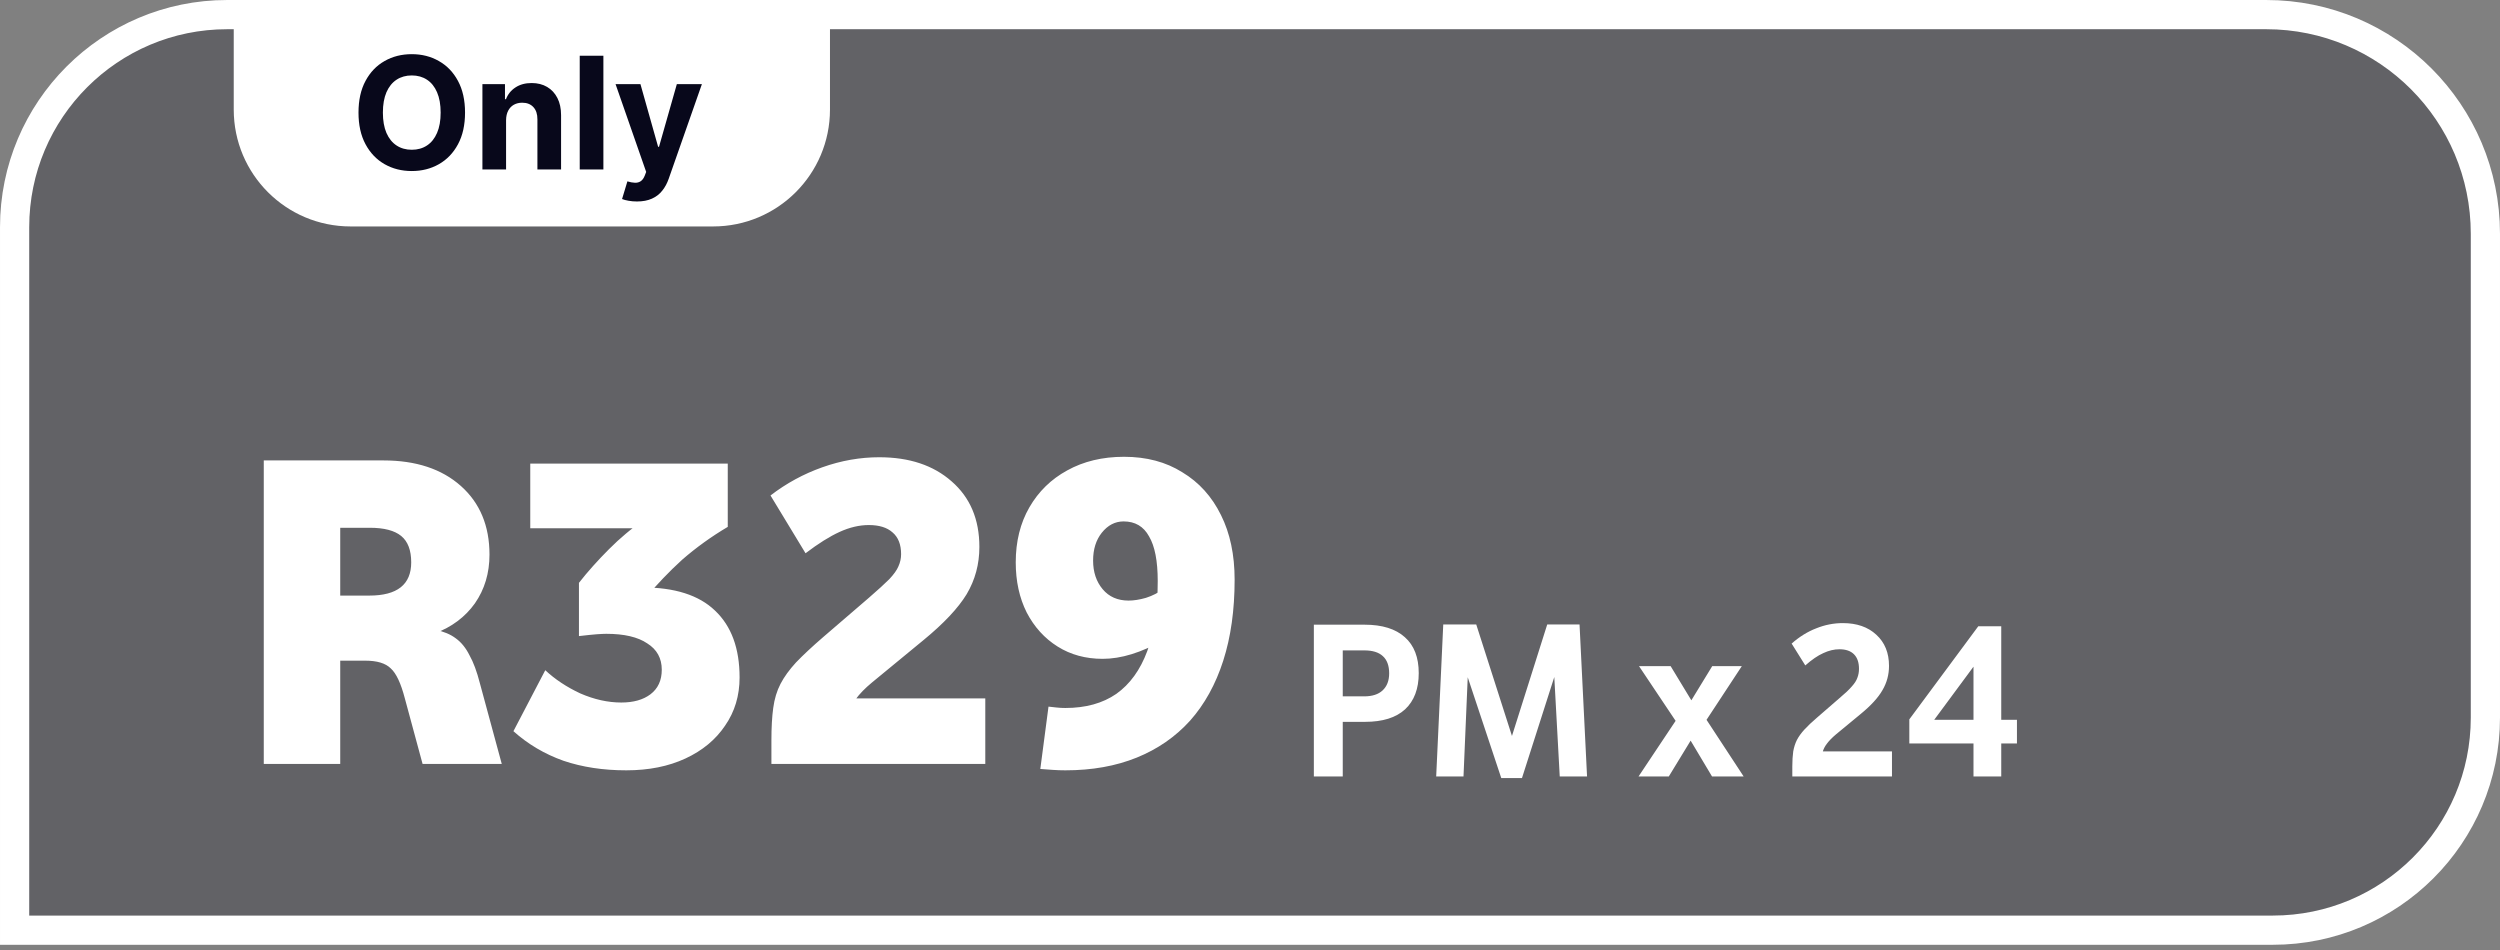 <svg width="200" height="76" viewBox="0 0 200 76" fill="none" xmlns="http://www.w3.org/2000/svg">
<rect x="0" y="0" width="200" height="76" fill="#808080" stroke="none"/>
<g clip-path="url(#clip0_6039_7662)">
<path d="M18.175 1.169H181.3C190.982 1.169 198.831 9.018 198.831 18.7V57.408C198.831 66.8 191.217 74.414 181.825 74.414H1.169V18.175C1.169 8.783 8.783 1.169 18.175 1.169Z" fill="#08081B" fill-opacity="0.25"/>
<path d="M18.175 1.169H181.3C190.982 1.169 198.831 9.018 198.831 18.7V57.408C198.831 66.8 191.217 74.414 181.825 74.414H1.169V18.175C1.169 8.783 8.783 1.169 18.175 1.169Z" stroke="white" stroke-width="2.337"/>
<path d="M18.699 0H66.398V8.767C66.398 13.931 62.212 18.116 57.049 18.116H28.049C22.885 18.116 18.699 13.931 18.699 8.767V0Z" fill="white"/>
<path d="M37.203 9.008C37.203 10 37.015 10.845 36.639 11.541C36.266 12.237 35.756 12.769 35.11 13.136C34.467 13.501 33.745 13.683 32.942 13.683C32.133 13.683 31.407 13.499 30.764 13.132C30.121 12.764 29.613 12.232 29.24 11.536C28.866 10.84 28.68 9.997 28.68 9.008C28.68 8.015 28.866 7.171 29.24 6.475C29.613 5.778 30.121 5.248 30.764 4.884C31.407 4.516 32.133 4.333 32.942 4.333C33.745 4.333 34.467 4.516 35.11 4.884C35.756 5.248 36.266 5.778 36.639 6.475C37.015 7.171 37.203 8.015 37.203 9.008ZM35.252 9.008C35.252 8.365 35.156 7.823 34.964 7.381C34.774 6.94 34.506 6.605 34.159 6.377C33.813 6.149 33.407 6.035 32.942 6.035C32.477 6.035 32.071 6.149 31.724 6.377C31.377 6.605 31.108 6.94 30.915 7.381C30.726 7.823 30.631 8.365 30.631 9.008C30.631 9.651 30.726 10.193 30.915 10.634C31.108 11.075 31.377 11.41 31.724 11.638C32.071 11.867 32.477 11.981 32.942 11.981C33.407 11.981 33.813 11.867 34.159 11.638C34.506 11.41 34.774 11.075 34.964 10.634C35.156 10.193 35.252 9.651 35.252 9.008ZM40.486 9.612V13.558H38.593L38.593 6.732H40.398V7.937L40.477 7.937C40.629 7.54 40.882 7.226 41.237 6.995C41.593 6.76 42.024 6.643 42.531 6.643C43.005 6.643 43.418 6.747 43.77 6.955C44.123 7.162 44.397 7.458 44.593 7.843C44.788 8.225 44.886 8.682 44.886 9.212V13.558H42.993V9.55C42.996 9.132 42.889 8.806 42.673 8.572C42.456 8.335 42.159 8.217 41.779 8.217C41.525 8.217 41.3 8.271 41.104 8.381C40.911 8.491 40.76 8.651 40.651 8.861C40.544 9.068 40.489 9.319 40.486 9.612ZM48.271 4.457V13.558H46.378L46.378 4.457H48.271ZM50.956 16.118C50.716 16.118 50.491 16.099 50.281 16.06C50.074 16.025 49.902 15.979 49.765 15.922L50.192 14.509C50.414 14.577 50.614 14.614 50.792 14.62C50.973 14.626 51.128 14.585 51.258 14.496C51.392 14.407 51.5 14.256 51.583 14.043L51.694 13.754L49.245 6.732H51.236L52.65 11.745H52.721L54.147 6.732H56.151L53.498 14.296C53.371 14.663 53.198 14.983 52.978 15.256C52.762 15.531 52.488 15.743 52.156 15.891C51.824 16.042 51.424 16.118 50.956 16.118Z" fill="#08081B"/>
<path d="M21.102 36.834H30.676C33.273 36.834 35.336 37.514 36.865 38.873C38.394 40.232 39.159 42.065 39.159 44.37C39.159 45.851 38.77 47.149 37.994 48.266C37.217 49.358 36.149 50.159 34.79 50.668L34.827 50.377C35.506 50.523 36.052 50.753 36.465 51.069C36.902 51.384 37.266 51.833 37.557 52.416C37.873 52.974 38.152 53.726 38.394 54.673L40.142 61.117H33.807L32.388 55.874C32.072 54.661 31.696 53.86 31.259 53.471C30.846 53.059 30.167 52.853 29.22 52.853H24.087V47.647H29.548C31.781 47.647 32.897 46.761 32.897 44.989C32.897 44.018 32.63 43.315 32.096 42.878C31.562 42.441 30.725 42.222 29.584 42.222H26.053L27.218 41.057V61.117H21.102V36.834ZM52.942 53.581C52.942 52.658 52.554 51.955 51.777 51.469C51.025 50.96 49.932 50.705 48.501 50.705C48.331 50.705 48.076 50.717 47.736 50.741C47.421 50.765 46.947 50.814 46.316 50.887V46.627C46.656 46.191 47.032 45.742 47.445 45.28C47.858 44.819 48.282 44.37 48.719 43.934C49.18 43.472 49.629 43.06 50.066 42.696C50.527 42.307 50.964 41.98 51.377 41.713L52.25 42.259H42.421V37.089H58.221V42.15C57.565 42.538 56.934 42.95 56.328 43.387C55.721 43.824 55.138 44.285 54.58 44.771C54.046 45.256 53.537 45.754 53.051 46.263C52.566 46.773 52.105 47.283 51.668 47.792L49.738 47.283C50.005 47.186 50.272 47.113 50.539 47.064C50.806 47.016 51.085 46.992 51.377 46.992C53.974 46.992 55.915 47.61 57.201 48.848C58.512 50.086 59.167 51.87 59.167 54.2C59.167 55.656 58.779 56.942 58.002 58.059C57.25 59.175 56.194 60.049 54.835 60.68C53.476 61.311 51.898 61.626 50.102 61.626C48.258 61.626 46.583 61.371 45.079 60.862C43.574 60.328 42.239 59.539 41.074 58.495L43.622 53.617C44.399 54.345 45.333 54.964 46.425 55.474C47.542 55.959 48.634 56.202 49.702 56.202C50.673 56.202 51.449 55.983 52.032 55.547C52.639 55.086 52.942 54.43 52.942 53.581ZM61.713 59.224C61.713 58.204 61.761 57.343 61.858 56.639C61.956 55.911 62.15 55.267 62.441 54.709C62.732 54.151 63.145 53.581 63.679 52.998C64.237 52.416 64.965 51.736 65.863 50.96L69.503 47.829C70.231 47.198 70.778 46.7 71.142 46.336C71.506 45.948 71.748 45.608 71.87 45.317C72.015 45.001 72.088 44.674 72.088 44.334C72.088 43.557 71.858 42.975 71.397 42.587C70.96 42.198 70.329 42.004 69.503 42.004C68.751 42.004 67.974 42.186 67.174 42.55C66.373 42.914 65.463 43.484 64.443 44.261L61.64 39.638C62.902 38.667 64.285 37.914 65.79 37.381C67.295 36.847 68.812 36.58 70.341 36.58C72.743 36.58 74.673 37.223 76.129 38.509C77.61 39.795 78.35 41.543 78.35 43.751C78.35 45.135 78.01 46.397 77.331 47.538C76.651 48.654 75.498 49.88 73.872 51.214L69.758 54.6C69.2 55.061 68.763 55.51 68.448 55.947C68.156 56.36 67.95 56.797 67.829 57.258C67.732 57.694 67.683 58.18 67.683 58.714L64.115 55.874H78.823V61.117H61.713V59.224ZM92.618 46.482C92.618 44.88 92.387 43.691 91.926 42.914C91.489 42.113 90.81 41.713 89.887 41.713C89.208 41.713 88.625 42.016 88.14 42.623C87.679 43.205 87.448 43.946 87.448 44.844C87.448 45.766 87.703 46.53 88.213 47.137C88.722 47.744 89.414 48.047 90.288 48.047C90.7 48.047 91.162 47.974 91.671 47.829C92.205 47.659 92.678 47.416 93.091 47.101L93.055 51.214C91.307 52.209 89.693 52.707 88.213 52.707C86.854 52.707 85.652 52.379 84.609 51.724C83.565 51.069 82.74 50.159 82.133 48.994C81.551 47.829 81.259 46.494 81.259 44.989C81.259 43.315 81.623 41.846 82.352 40.584C83.08 39.322 84.087 38.339 85.373 37.635C86.684 36.907 88.201 36.543 89.924 36.543C91.72 36.543 93.273 36.956 94.584 37.781C95.918 38.582 96.95 39.723 97.678 41.203C98.406 42.659 98.77 44.383 98.77 46.373C98.77 48.8 98.467 50.96 97.86 52.853C97.253 54.746 96.367 56.347 95.202 57.658C94.037 58.944 92.618 59.927 90.943 60.607C89.268 61.286 87.363 61.626 85.228 61.626C84.888 61.626 84.548 61.614 84.208 61.59C83.893 61.566 83.565 61.541 83.225 61.517L83.88 56.53C84.099 56.554 84.317 56.578 84.536 56.602C84.754 56.627 84.985 56.639 85.228 56.639C86.854 56.639 88.213 56.263 89.305 55.51C90.397 54.734 91.222 53.593 91.78 52.088C92.339 50.559 92.618 48.69 92.618 46.482Z" fill="white"/>
<path d="M105.108 49.975H109.167C110.575 49.975 111.649 50.309 112.389 50.977C113.129 51.632 113.499 52.591 113.499 53.853C113.499 55.103 113.135 56.067 112.407 56.747C111.679 57.414 110.611 57.748 109.203 57.748H106.255V55.709H109.131C109.774 55.709 110.265 55.552 110.605 55.236C110.957 54.908 111.133 54.453 111.133 53.871C111.133 53.252 110.963 52.791 110.623 52.487C110.296 52.184 109.804 52.032 109.149 52.032H106.4L107.42 50.995V62.117H105.108V49.975ZM126.964 62.117H124.779L124.288 53.161L124.652 53.197L121.758 62.244H120.101L117.098 53.216L117.462 53.161L117.08 62.117H114.895L115.46 49.957H118.099L120.957 58.877L123.778 49.957H126.363L126.964 62.117ZM134.614 58.513L131.119 53.288H133.649L135.834 56.892H134.778L136.98 53.288H139.347L135.961 58.44V56.729L139.492 62.117H136.962L134.723 58.367L135.779 58.385L133.504 62.117H131.083L134.614 56.82V58.513ZM143.385 61.316C143.385 60.855 143.41 60.454 143.458 60.114C143.519 59.775 143.616 59.471 143.749 59.204C143.895 58.925 144.095 58.646 144.35 58.367C144.617 58.076 144.957 57.754 145.37 57.402L147.153 55.855C147.59 55.491 147.918 55.181 148.136 54.927C148.367 54.672 148.519 54.435 148.591 54.217C148.676 53.998 148.719 53.762 148.719 53.507C148.719 52.997 148.585 52.609 148.318 52.342C148.051 52.075 147.663 51.941 147.153 51.941C146.729 51.941 146.298 52.045 145.861 52.251C145.424 52.445 144.945 52.773 144.423 53.234L143.331 51.486C143.95 50.94 144.605 50.534 145.297 50.267C145.988 49.988 146.698 49.848 147.426 49.848C148.543 49.848 149.435 50.158 150.102 50.776C150.782 51.395 151.121 52.227 151.121 53.27C151.121 53.974 150.946 54.623 150.594 55.218C150.254 55.812 149.677 56.444 148.864 57.111L146.88 58.749C146.565 59.016 146.322 59.265 146.152 59.495C145.982 59.714 145.867 59.944 145.806 60.187C145.746 60.418 145.715 60.697 145.715 61.024L144.514 60.114H151.358V62.117H143.385V61.316ZM157.879 53.125L158.007 53.161L154.603 57.766L154.512 57.584H161.356V59.477H152.746V57.548L158.261 50.103H160.1V62.117H157.879V53.125Z" fill="white"/>
</g>
<defs>
<clipPath id="clip0_6039_7662">
<rect width="200" height="75.583" fill="white"/>
</clipPath>
</defs>
</svg>
